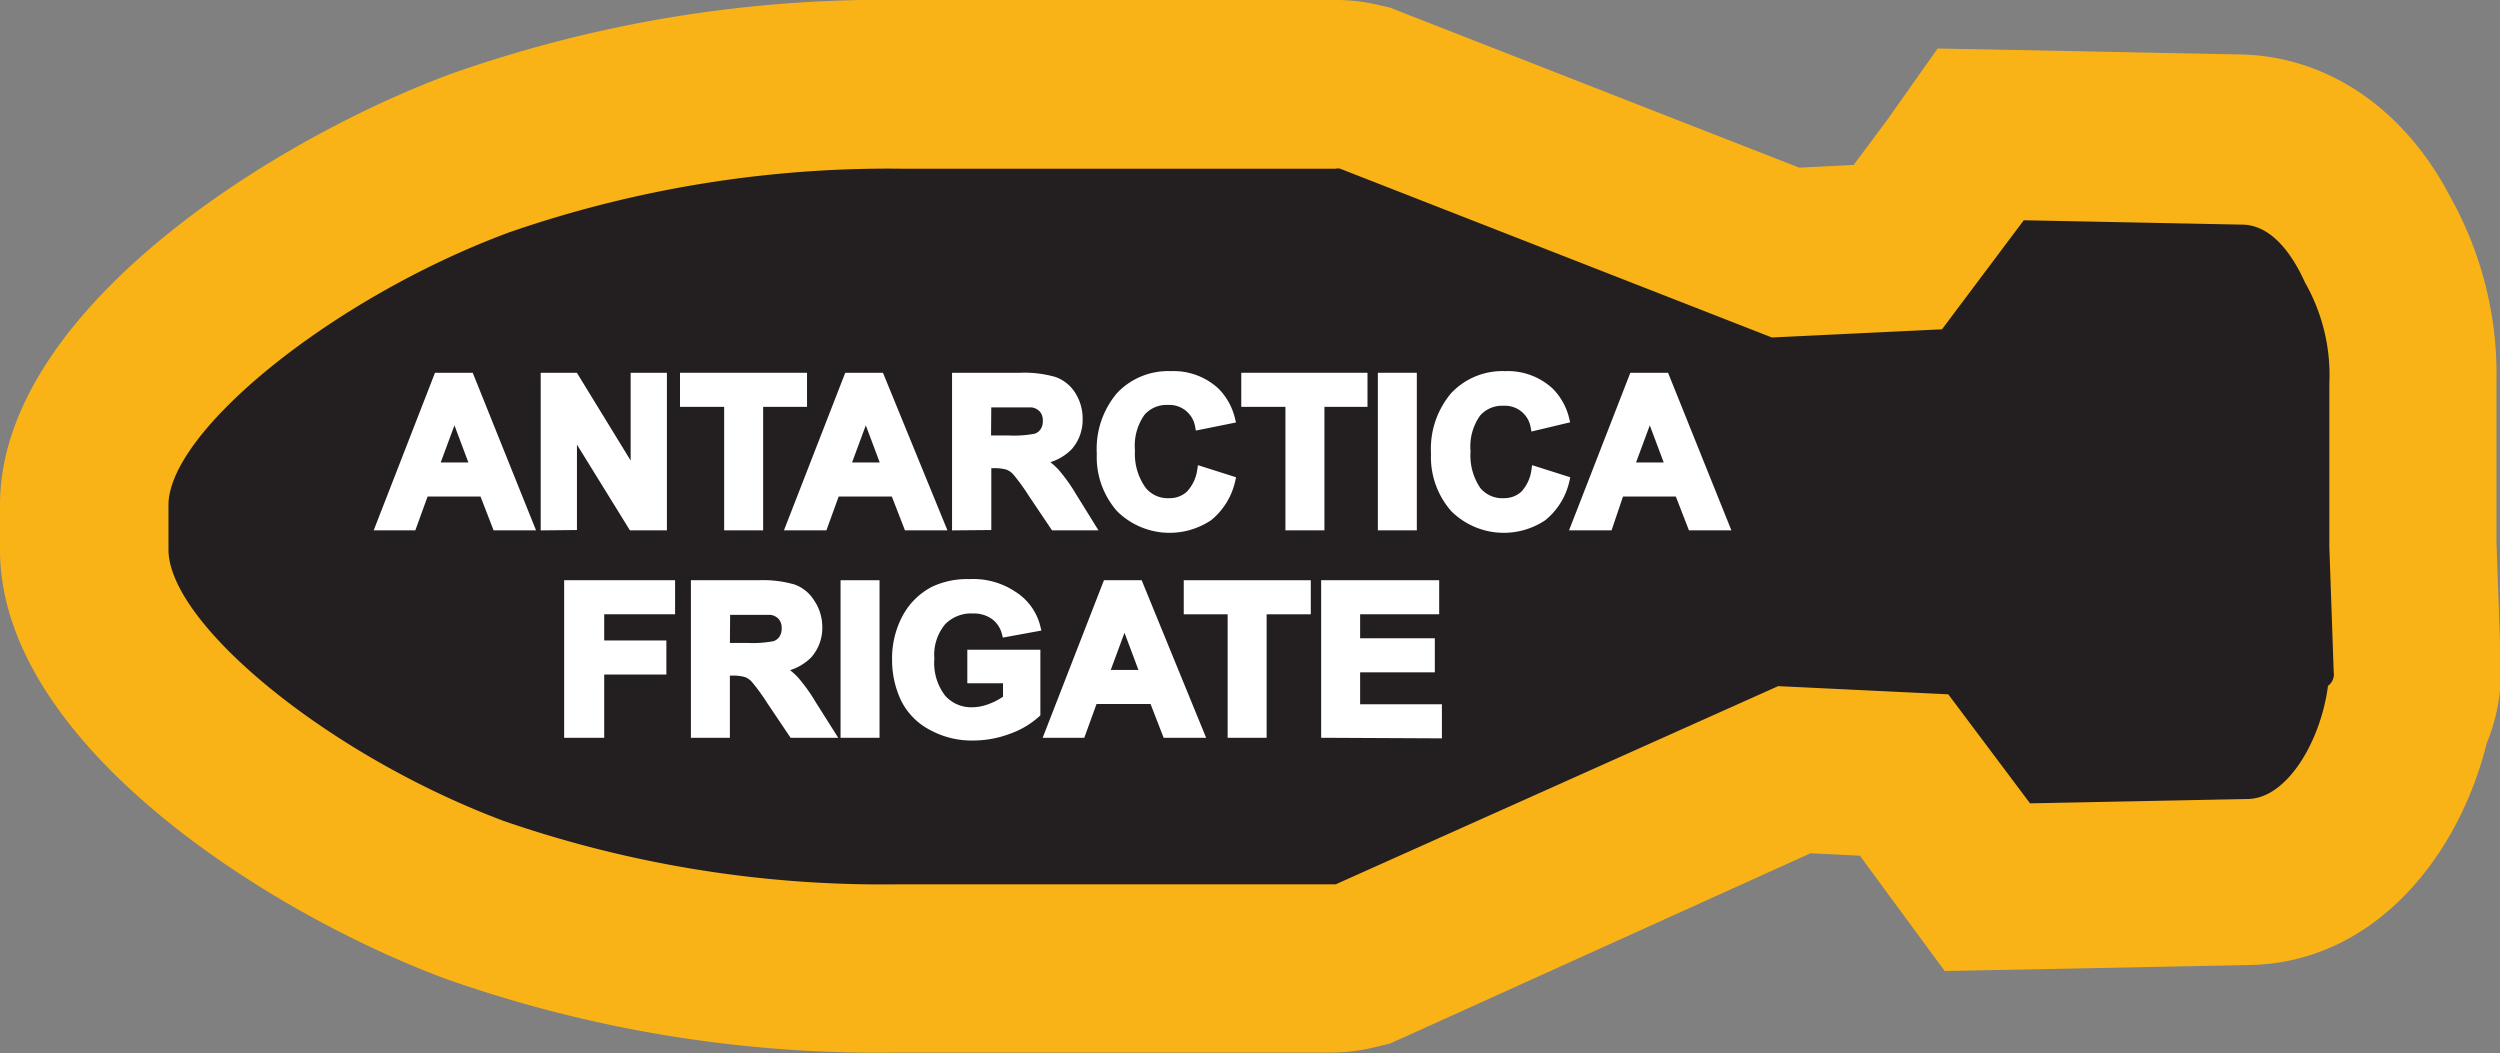 <svg xmlns="http://www.w3.org/2000/svg" viewBox="0 0 91.71 38.63"><rect x="0" y="0" width="91.71" height="38.63" fill="#808080" stroke="none"/><defs><style>.cls-1{fill:#231f20;fill-rule:evenodd;}.cls-2{fill:#fab317;}.cls-3{fill:#fff;stroke:#fff;stroke-miterlimit:45;stroke-width:0.33px;}</style></defs><title>Asset 183</title><g id="Layer_2" data-name="Layer 2"><g id="Layer_1-2" data-name="Layer 1"><path class="cls-1" d="M48.86,35.54l-.34,0H33A44.62,44.62,0,0,1,17.41,33C11.46,30.79,3.09,25.33,3.09,20.16V18.53c0-5.17,8.47-10.67,14.48-12.91A44.63,44.63,0,0,1,33.16,3.1H48.68l.34,0a3.71,3.71,0,0,1,.84.1l.21,0,15.45,6,4.11-.2,3-4.13,9.55.19c2,0,3.82,1.37,4.95,3.67A10.31,10.31,0,0,1,88.46,14v5.91l.16,4.54a3.78,3.78,0,0,1-.37,1.8c-.64,3.08-2.73,6-5.8,6.06l-9.55.19-3-4.13-4-.19L50,35.38l-.3.07A3.71,3.71,0,0,1,48.86,35.54Z"/><path class="cls-2" d="M49,6.18l.14,0L65,12.38l6.24-.3,3-4,8,.16c1,0,1.78.93,2.32,2.13a6.85,6.85,0,0,1,.89,3.7v6l.16,4.59a.52.52,0,0,1-.21.5c-.26,2-1.48,4.12-2.93,4.15l-8,.16-3-4-6.24-.3L49,32.44l-.14,0-.13,0H33a42.53,42.53,0,0,1-14.51-2.32C12,27.69,6.18,22.86,6.18,20.16c0-.39,0-1.24,0-1.63,0-2.7,6-7.59,12.48-10A42.53,42.53,0,0,1,33.16,6.19H48.89l.13,0M49,0l-.47,0H33.16A47.67,47.67,0,0,0,16.49,2.73C9.86,5.2,0,11.46,0,18.53v1.63C0,27.24,9.76,33.45,16.33,35.9A47.66,47.66,0,0,0,33,38.61H48.38l.47,0a6.78,6.78,0,0,0,1.57-.19l.57-.14.54-.24,14.89-6.74,1.81.09,1.21,1.65,1.9,2.58,3.2-.06,8-.16c4.57-.09,7.66-4,8.68-8.13a6.9,6.9,0,0,0,.52-2.91l-.16-4.48V14a13.3,13.3,0,0,0-1.69-6.77C88.21,4,85.42,2.1,82.28,2l-8-.16-3.2-.06L69.23,4.4,68,6.05l-2,.1L51.4.44,51,.28,50.6.19A6.77,6.77,0,0,0,49,0Z"/><path class="cls-3" d="M19.42,19.29h-1.2l-.48-1.24H15.57l-.45,1.24H13.95l2.12-5.45h1.16Zm-2-2.16-.75-2-.74,2Z"/><path class="cls-3" d="M20,19.29V13.84h1.07l2.23,3.64V13.84h1v5.45h-1.1L21,15.73v3.55Z"/><path class="cls-3" d="M26.73,19.29V14.76H25.11v-.92h4.33v.92H27.83v4.53Z"/><path class="cls-3" d="M34.51,19.29h-1.2l-.48-1.24H30.65l-.45,1.24H29l2.12-5.45h1.16Zm-2-2.16-.75-2-.74,2Z"/><path class="cls-3" d="M35.09,19.29V13.84h2.32a4,4,0,0,1,1.27.15,1.25,1.25,0,0,1,.63.52,1.57,1.57,0,0,1,.24.86,1.46,1.46,0,0,1-.36,1,1.73,1.73,0,0,1-1.08.5,2.52,2.52,0,0,1,.59.46,6.1,6.1,0,0,1,.63.88L40,19.29H38.68l-.8-1.19a7.65,7.65,0,0,0-.58-.8.85.85,0,0,0-.33-.23,1.83,1.83,0,0,0-.55-.06h-.22v2.27Zm1.1-3.15H37a4.2,4.2,0,0,0,1-.07.6.6,0,0,0,.31-.23.71.71,0,0,0,.11-.41.65.65,0,0,0-.15-.44.68.68,0,0,0-.41-.21q-.13,0-.8,0h-.86Z"/><path class="cls-3" d="M44.08,17.28l1.07.34a2.39,2.39,0,0,1-.82,1.33,2.57,2.57,0,0,1-3.23-.31,2.84,2.84,0,0,1-.7-2,3,3,0,0,1,.7-2.11,2.41,2.41,0,0,1,1.85-.75,2.26,2.26,0,0,1,1.63.59,2.14,2.14,0,0,1,.56,1L44,15.6a1.12,1.12,0,0,0-1.15-.91,1.24,1.24,0,0,0-1,.43,2.13,2.13,0,0,0-.38,1.41A2.29,2.29,0,0,0,41.9,18a1.21,1.21,0,0,0,1,.44,1.1,1.1,0,0,0,.75-.28A1.63,1.63,0,0,0,44.08,17.28Z"/><path class="cls-3" d="M47.32,19.29V14.76H45.7v-.92H50v.92H48.42v4.53Z"/><path class="cls-3" d="M50.71,19.29V13.84h1.1v5.45Z"/><path class="cls-3" d="M56.34,17.28l1.07.34a2.39,2.39,0,0,1-.82,1.33,2.57,2.57,0,0,1-3.23-.31,2.84,2.84,0,0,1-.7-2,3,3,0,0,1,.7-2.11,2.41,2.41,0,0,1,1.85-.75,2.26,2.26,0,0,1,1.63.59,2.14,2.14,0,0,1,.56,1l-1.09.26a1.12,1.12,0,0,0-1.15-.91,1.24,1.24,0,0,0-1,.43,2.13,2.13,0,0,0-.38,1.41A2.29,2.29,0,0,0,54.17,18a1.21,1.21,0,0,0,1,.44,1.1,1.1,0,0,0,.75-.28A1.63,1.63,0,0,0,56.34,17.28Z"/><path class="cls-3" d="M63.27,19.29h-1.2l-.48-1.24H59.42L59,19.29H57.8l2.12-5.45h1.16Zm-2-2.16-.75-2-.74,2Z"/><path class="cls-3" d="M20.86,26.9V21.45h3.74v.92H22v1.29h2.28v.92H22V26.9Z"/><path class="cls-3" d="M25.51,26.9V21.45h2.32a4,4,0,0,1,1.27.15,1.25,1.25,0,0,1,.63.52A1.57,1.57,0,0,1,30,23a1.46,1.46,0,0,1-.36,1,1.73,1.73,0,0,1-1.08.5,2.52,2.52,0,0,1,.59.46,6.11,6.11,0,0,1,.63.88l.67,1.06H29.09l-.8-1.19a7.66,7.66,0,0,0-.58-.8.84.84,0,0,0-.33-.23,1.82,1.82,0,0,0-.55-.06h-.22V26.9Zm1.1-3.15h.81a4.19,4.19,0,0,0,1-.07.6.6,0,0,0,.31-.23.71.71,0,0,0,.11-.41.65.65,0,0,0-.15-.44.68.68,0,0,0-.41-.21q-.13,0-.8,0h-.86Z"/><path class="cls-3" d="M31,26.9V21.45h1.1V26.9Z"/><path class="cls-3" d="M35.65,24.9V24H38v2.17a3,3,0,0,1-1,.59A3.66,3.66,0,0,1,35.7,27a3,3,0,0,1-1.49-.36,2.28,2.28,0,0,1-1-1,3.31,3.31,0,0,1-.32-1.45,3.14,3.14,0,0,1,.36-1.51,2.4,2.4,0,0,1,1-1,2.82,2.82,0,0,1,1.31-.27,2.61,2.61,0,0,1,1.59.43A1.92,1.92,0,0,1,38,23l-1.09.2a1.15,1.15,0,0,0-.43-.63,1.31,1.31,0,0,0-.79-.23,1.49,1.49,0,0,0-1.15.46,1.92,1.92,0,0,0-.43,1.36,2.14,2.14,0,0,0,.43,1.46,1.44,1.44,0,0,0,1.13.49,1.9,1.9,0,0,0,.69-.14,2.37,2.37,0,0,0,.6-.33V24.9Z"/><path class="cls-3" d="M44,26.9h-1.2l-.48-1.24H40.11l-.45,1.24H38.49l2.12-5.45h1.16Zm-2-2.16-.75-2-.74,2Z"/><path class="cls-3" d="M45.2,26.9V22.37H43.59v-.92h4.33v.92H46.3V26.9Z"/><path class="cls-3" d="M48.63,26.9V21.45h4v.92H49.73v1.21h2.74v.92H49.73V26h3v.92Z"/></g></g></svg>